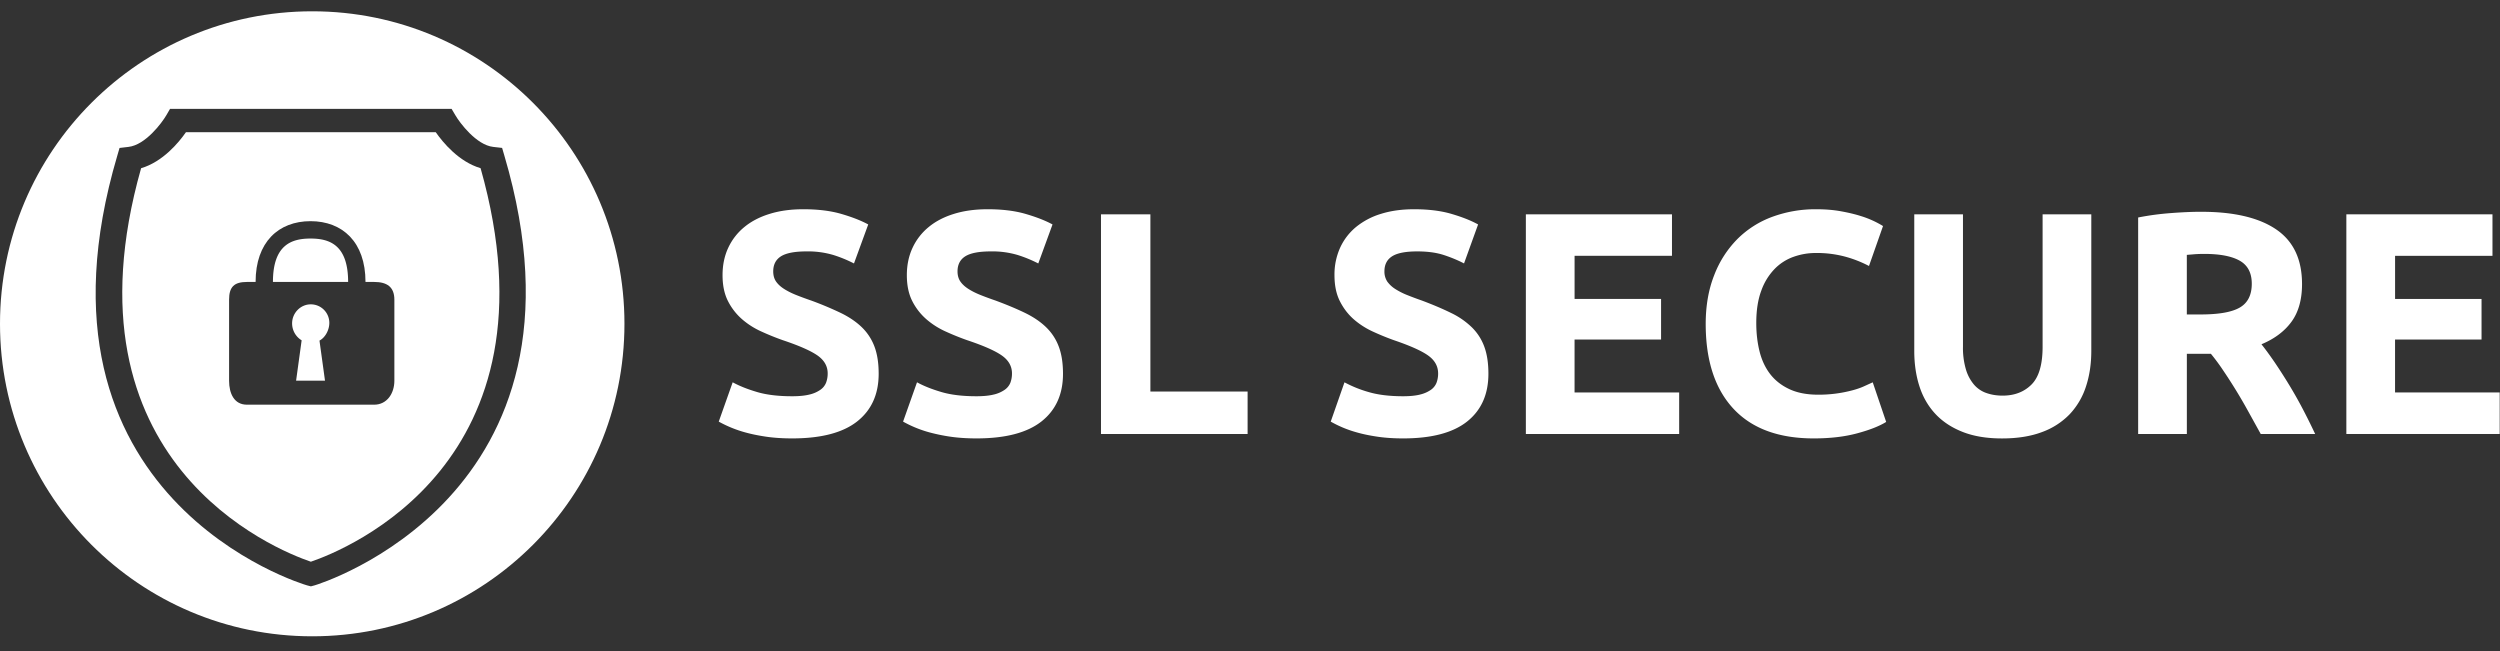 <svg xmlns="http://www.w3.org/2000/svg" fill="none" viewBox="0 0 96 25"><rect x="0" y="0" width="96" height="25" fill="#333333" stroke="none"/><g fill="#FFF" clip-path="url(#a)"><path d="M12.48 14.618h-1.11l.213-1.55a.76.76 0 0 1-.366-.651c0-.395.32-.73.715-.73a.71.71 0 0 1 .714.71c0 .273-.153.562-.378.682zm-1.999-3.791c0-1.435.725-1.667 1.444-1.667.718 0 1.443.232 1.443 1.667z"/><path fill-rule="evenodd" d="M11.937 21.57c-1.335-.454-9.72-3.801-6.519-15.11.839-.25 1.446-.987 1.722-1.383h9.593c.277.396.883 1.133 1.722 1.382 3.2 11.31-5.185 14.657-6.518 15.111m2.43-10.743h-.332c0-1.537-.888-2.334-2.11-2.334-1.223 0-2.11.797-2.11 2.334h-.333c-.49 0-.685.19-.685.68v3.112c0 .491.194.921.685.921h4.886c.49 0 .776-.43.776-.92v-3.112c0-.492-.286-.681-.776-.681" clip-rule="evenodd"/><path fill-rule="evenodd" d="M23.979 12.434c0 6.627-5.368 12-11.99 12S0 19.06 0 12.434c0-6.628 5.368-12 11.99-12s11.989 5.372 11.989 12m-4.612-6.46-.086-.294-.342-.039c-.648-.073-1.284-.924-1.454-1.217l-.144-.244H6.53l-.142.244c-.17.293-.801 1.143-1.455 1.217l-.342.04-.086.293c-3.9 13.196 7.173 16.474 7.287 16.504l.147.038.148-.04c.112-.03 11.152-3.405 7.28-16.502" clip-rule="evenodd"/><path d="M30.421 15.216q.402 0 .663-.066a1.2 1.2 0 0 0 .42-.183.6.6 0 0 0 .218-.274 1 1 0 0 0 .061-.353q0-.414-.389-.688-.39-.273-1.338-.59a10 10 0 0 1-.826-.335 3 3 0 0 1-.742-.475 2.3 2.3 0 0 1-.535-.693q-.207-.408-.207-.992t.219-1.053a2.25 2.25 0 0 1 .62-.797q.401-.33.973-.505.57-.177 1.289-.177.851 0 1.471.183.62.182 1.022.401l-.547 1.498a5 5 0 0 0-.785-.323 3.4 3.4 0 0 0-1.04-.14q-.68 0-.979.189-.297.188-.297.578 0 .231.109.39.11.158.31.285.201.128.462.232t.578.213a13 13 0 0 1 1.143.48q.486.238.809.554.322.317.48.743t.158 1.034q0 1.18-.827 1.832-.827.651-2.493.651-.56 0-1.009-.067-.45-.067-.796-.164a4.6 4.6 0 0 1-1.016-.414l.535-1.51q.377.208.93.372.554.165 1.356.164m7.078 0q.4 0 .662-.066a1.2 1.2 0 0 0 .42-.183.6.6 0 0 0 .219-.274 1 1 0 0 0 .06-.353q0-.414-.389-.688t-1.337-.59a10 10 0 0 1-.827-.335 3 3 0 0 1-.742-.475 2.3 2.3 0 0 1-.535-.693q-.207-.408-.207-.992t.22-1.053a2.25 2.25 0 0 1 .62-.797q.4-.33.972-.505.57-.177 1.29-.177.85 0 1.47.183.621.182 1.022.401l-.547 1.498a5 5 0 0 0-.784-.323 3.4 3.4 0 0 0-1.04-.14q-.68 0-.98.189-.297.188-.297.578 0 .231.11.39.11.158.31.285.2.128.462.232.26.104.577.213.657.243 1.144.48.486.238.808.554t.48.743q.159.426.159 1.034 0 1.18-.827 1.832-.828.651-2.493.651-.56 0-1.01-.067a7 7 0 0 1-.796-.164 4.5 4.5 0 0 1-1.015-.414l.535-1.51q.375.208.93.372.553.165 1.356.164m10.409 1.449v-1.631h-3.733V8.23h-1.897v8.435zm6.627-1.515q-.258.066-.654.066-.791 0-1.336-.164a4.6 4.6 0 0 1-.917-.371L51.1 16.19a4.4 4.4 0 0 0 1.001.414q.342.098.786.164.443.067.995.067 1.642 0 2.458-.651.815-.651.815-1.832 0-.608-.156-1.034a2 2 0 0 0-.474-.743 3 3 0 0 0-.797-.554q-.48-.237-1.127-.48a13 13 0 0 1-.57-.213 2.7 2.7 0 0 1-.455-.232 1.1 1.1 0 0 1-.306-.286.7.7 0 0 1-.108-.39q0-.389.294-.577.293-.189.965-.189.6 0 1.025.14t.773.322l.54-1.497q-.396-.22-1.007-.401-.612-.183-1.45-.183-.708 0-1.272.177a2.8 2.8 0 0 0-.959.505q-.396.329-.611.797a2.5 2.5 0 0 0-.216 1.053q0 .585.204.992t.527.694q.324.285.731.474.408.188.816.335.935.317 1.319.59.383.274.383.688a1 1 0 0 1-.06.353.6.6 0 0 1-.215.274 1.2 1.2 0 0 1-.414.182m4.058-6.919v8.435h5.887V15.07h-4.017v-2.032h3.322V11.48h-3.321V9.824h3.74V8.23zm11.054 8.605q-2.026 0-3.087-1.144-1.06-1.144-1.061-3.25 0-1.046.324-1.868a4 4 0 0 1 .887-1.388 3.7 3.7 0 0 1 1.343-.858 4.8 4.8 0 0 1 1.69-.292q.528 0 .96.08.43.078.755.182a3.7 3.7 0 0 1 .85.383l-.539 1.534a4.5 4.5 0 0 0-.893-.353 4.2 4.2 0 0 0-1.157-.146q-.431 0-.845.146a1.9 1.9 0 0 0-.731.469 2.3 2.3 0 0 0-.51.833q-.192.512-.192 1.242 0 .585.126 1.09.126.504.408.87.282.365.737.578.456.213 1.103.213a5 5 0 0 0 1.307-.165q.252-.066.444-.152l.347-.158.516 1.521q-.396.245-1.115.438-.72.195-1.667.195m5.719-.249q.636.25 1.51.25.888 0 1.535-.244a2.8 2.8 0 0 0 1.067-.688 2.8 2.8 0 0 0 .624-1.065q.204-.62.204-1.363V8.23h-1.87v5.087q0 1.023-.426 1.449t-1.109.426q-.336 0-.617-.098a1.1 1.1 0 0 1-.48-.322 1.6 1.6 0 0 1-.312-.584 2.9 2.9 0 0 1-.114-.87V8.23h-1.87v5.246q0 .742.198 1.357t.611 1.059 1.05.694"/><path fill-rule="evenodd" d="M84.538 8.133q1.87 0 2.865.675t.995 2.1q0 .888-.401 1.442-.402.555-1.157.87.251.317.528.724.275.408.545.852.27.445.522.926.25.48.467.943h-2.09l-.464-.84a20 20 0 0 0-.969-1.588 8 8 0 0 0-.481-.652h-.923v3.08h-1.87V8.352q.61-.122 1.264-.17.653-.05 1.169-.05m.108 1.618q-.204 0-.366.012l-.306.025v2.288h.528q1.055 0 1.51-.268.456-.267.456-.912 0-.62-.461-.883-.462-.262-1.361-.262" clip-rule="evenodd"/><path d="M90.1 8.23v8.435h5.888V15.07H91.97v-2.032h3.321V11.48h-3.32V9.824h3.74V8.23z"/></g><defs><clipPath id="a"><path fill="#fff" d="M0 .434h96v24H0z"/></clipPath></defs></svg>